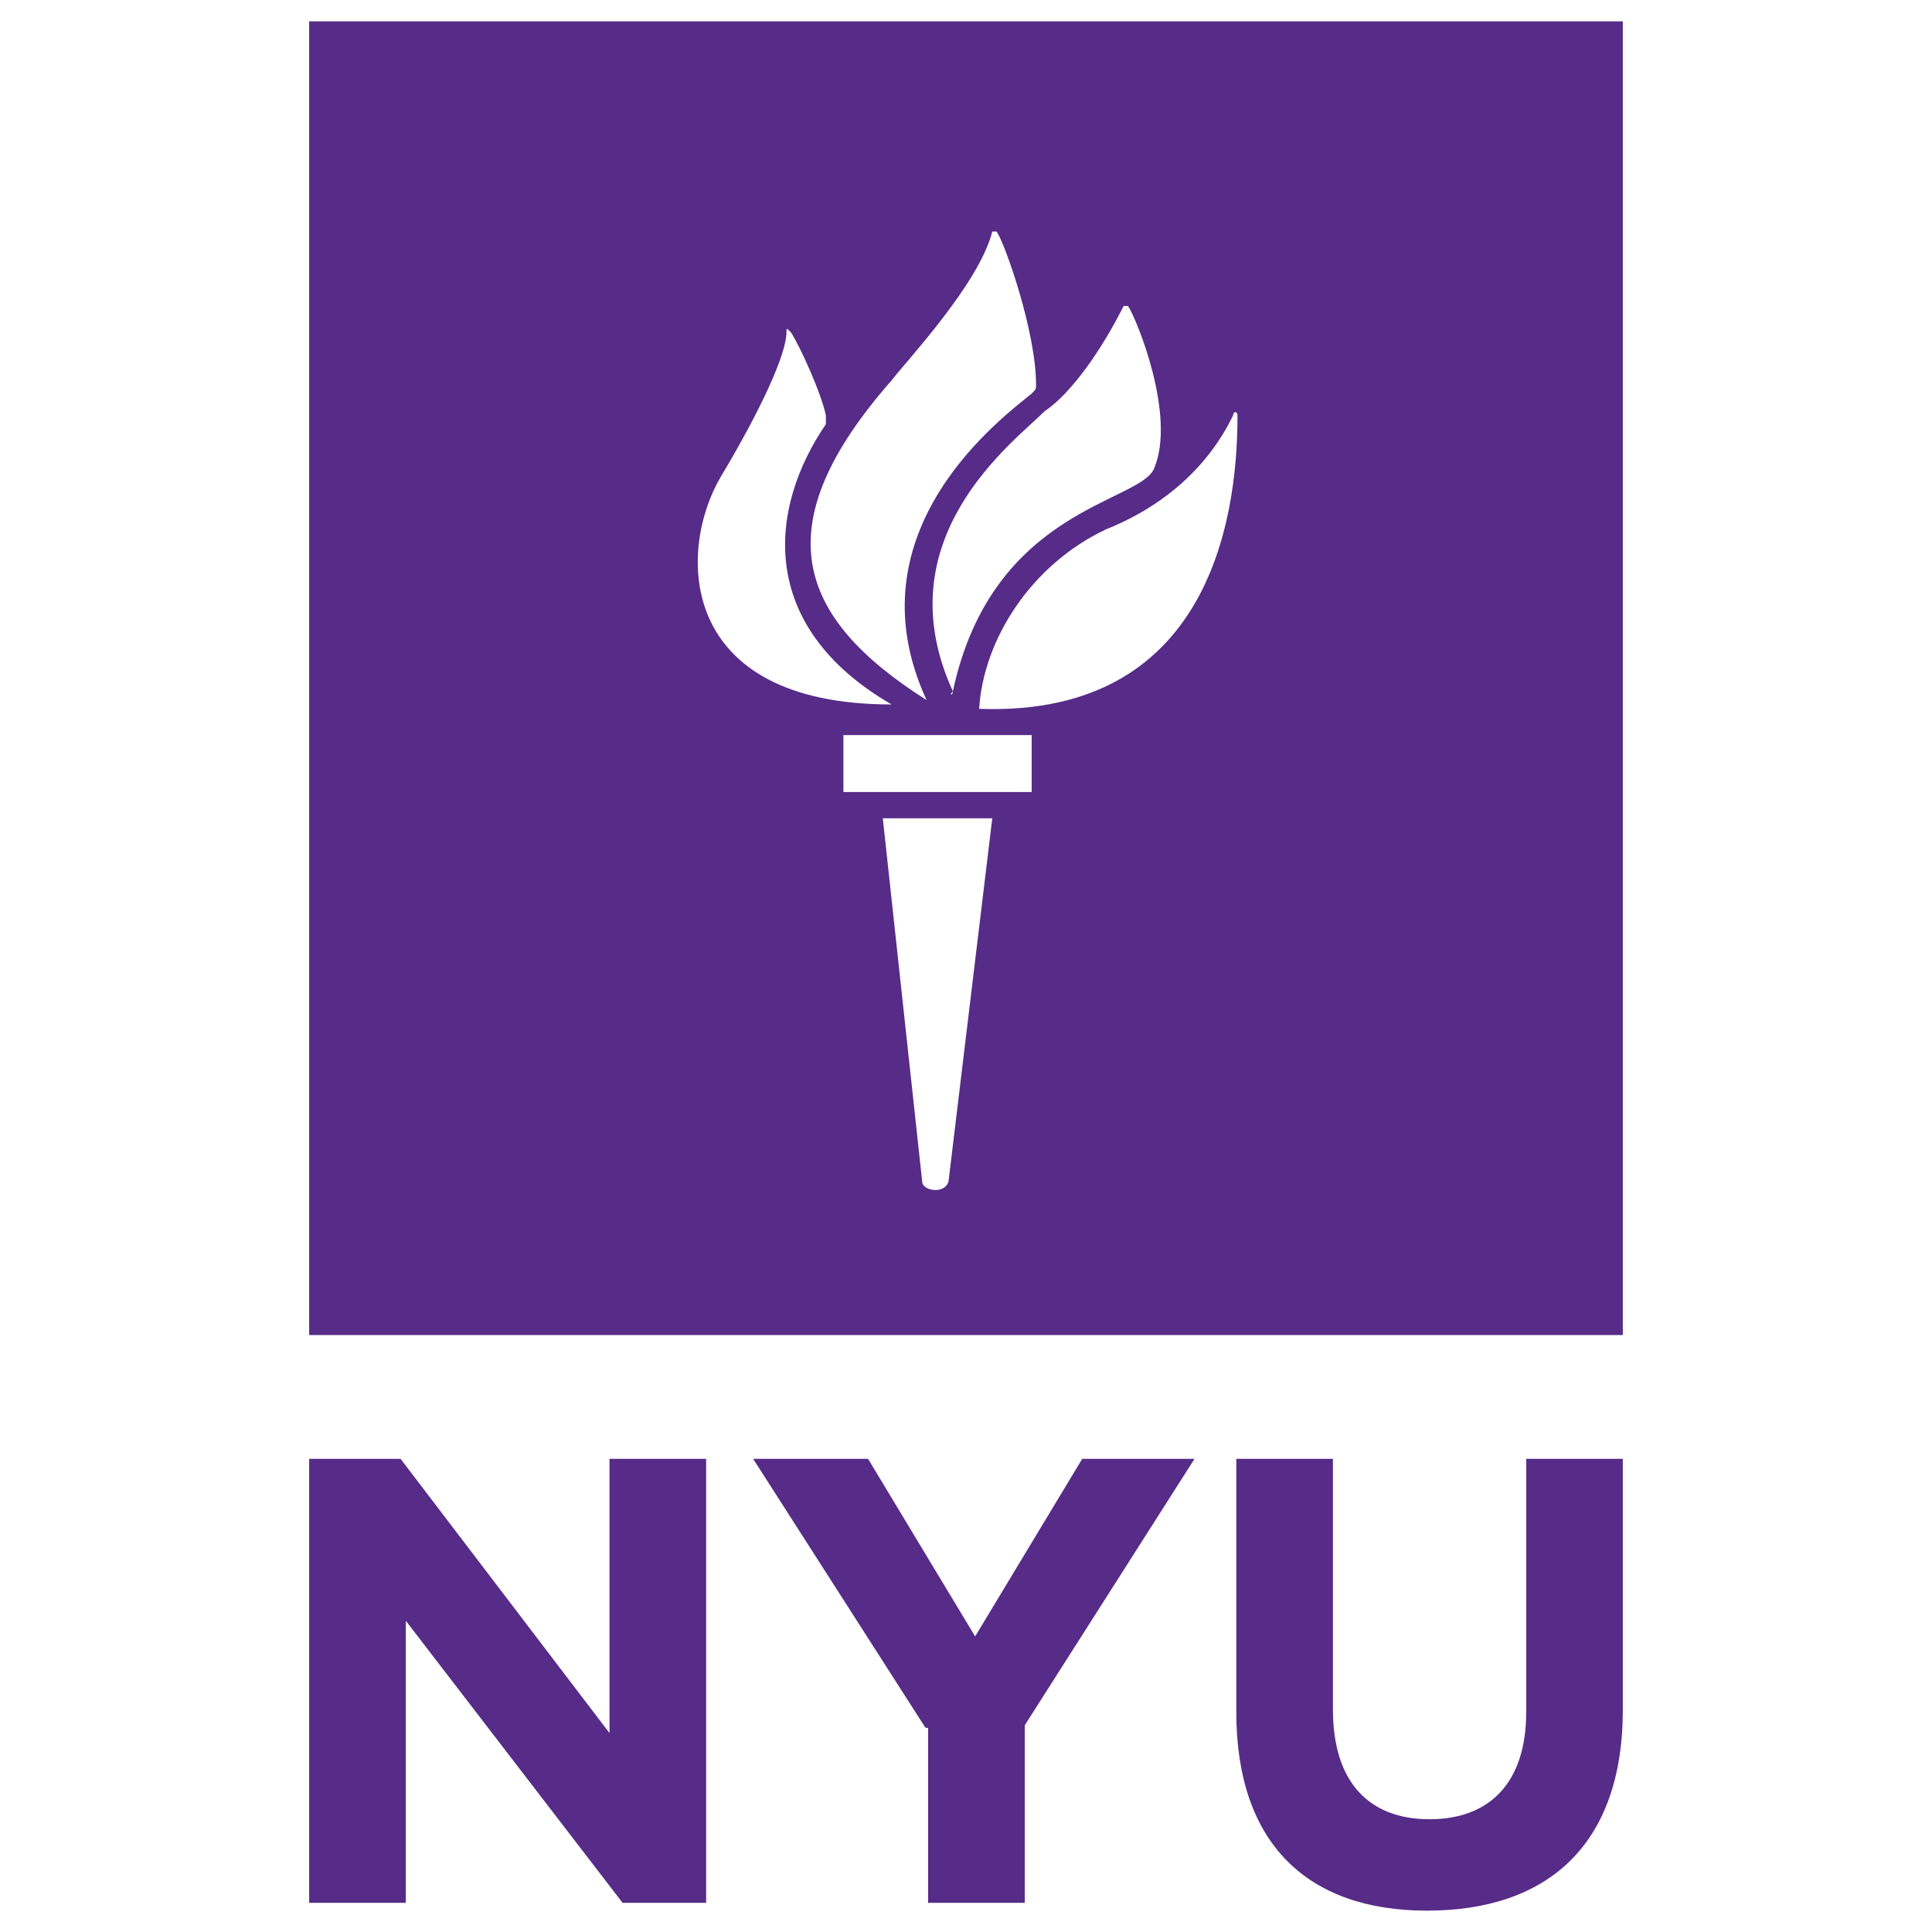<?xml version="1.0" encoding="UTF-8"?>
<!DOCTYPE svg PUBLIC "-//W3C//DTD SVG 1.1//EN" "http://www.w3.org/Graphics/SVG/1.1/DTD/svg11.dtd">
<svg version="1.1" xmlns="http://www.w3.org/2000/svg" xmlns:xlink="http://www.w3.org/1999/xlink" x="0" y="0" width="240" height="240" viewBox="0, 0, 240, 240">
  <g id="Layer_1">
    <g>
      <path d="M110.753,87.51 C93.89,77.718 95.522,63.031 102.593,52.696 L102.593,51.608 C102.049,48.888 99.33,42.905 98.242,41.273 C97.698,40.729 97.698,40.729 97.698,41.273 C97.698,43.993 94.434,51.064 89.538,59.224 C84.099,68.471 84.099,87.51 110.753,87.51 C110.753,88.054 110.753,87.51 110.753,87.51 M115.104,86.966 C105.313,65.751 124.896,51.608 128.159,48.888 C128.703,48.345 128.703,48.345 128.703,47.801 C128.703,41.273 124.896,30.394 123.808,28.762 L123.264,28.762 C121.632,35.289 112.385,45.081 110.753,47.257 C94.978,65.207 98.786,76.63 115.104,86.966 C115.104,87.51 115.104,86.966 115.104,86.966 M118.368,85.878 C123.264,63.031 141.758,62.488 143.39,58.136 C146.11,51.608 141.214,39.641 140.127,38.009 L139.583,38.009 C136.863,43.449 133.055,48.888 129.791,51.064 C125.984,54.872 109.665,66.839 118.368,85.878 C117.824,86.422 118.368,86.422 118.368,85.878 M121.632,88.054 C151.55,89.142 153.726,61.944 153.726,51.608 C153.726,51.064 153.182,51.064 153.182,51.608 C152.094,53.784 148.286,61.4 137.407,65.751 C128.159,70.103 122.176,79.35 121.632,88.054 C121.088,88.054 121.632,88.054 121.632,88.054 M128.159,91.317 L104.769,91.317 L104.769,98.389 L128.159,98.389 z M114.56,146.801 C114.56,147.889 117.28,148.433 117.824,146.801 L123.264,101.653 L109.665,101.653 z M201.594,165.84 L38.406,165.84 L38.406,2.652 L201.594,2.652 z" fill="#572B88" id="path2-2"/>
      <path d="M38.406,181.222 L49.761,181.222 L75.715,215.287 L75.715,181.222 L87.719,181.222 L87.719,236.375 L77.338,236.375 L50.41,201.336 L50.41,236.375 L38.406,236.375 z M114.971,214.638 L93.559,181.222 L107.834,181.222 L121.136,203.283 L134.437,181.222 L148.388,181.222 L127.3,214.314 L127.3,236.375 L115.296,236.375 L115.296,214.638 z M153.578,212.691 L153.578,181.222 L165.582,181.222 L165.582,212.367 C165.582,221.451 170.124,225.993 177.586,225.993 C185.048,225.993 189.59,221.451 189.59,212.691 L189.59,181.222 L201.594,181.222 L201.594,212.367 C201.594,229.237 192.186,237.348 177.262,237.348 C162.338,237.348 153.578,228.913 153.578,212.691" fill="#572B88" id="path2-2-7"/>
    </g>
  </g>
</svg>

